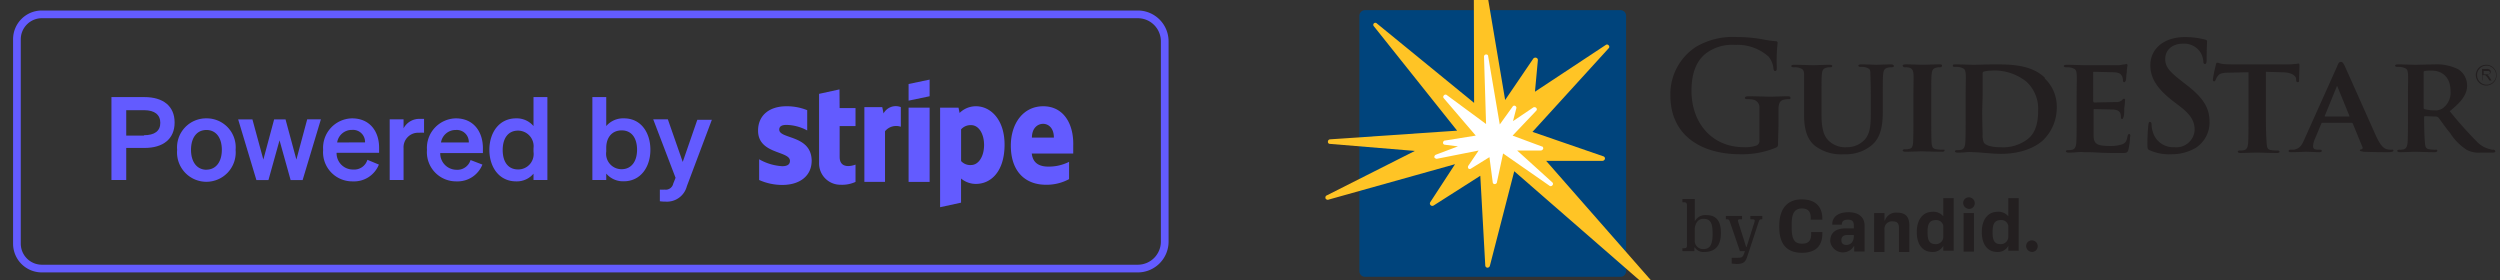 <?xml version="1.0" encoding="utf-8"?>
<svg viewBox="150.519 80.965 385.633 43.206" xmlns="http://www.w3.org/2000/svg">
  <rect x="150.519" y="80.965" width="385.633" height="43.206" fill="#333333" stroke="none"/>
  <g id="Powered_by_Stripe_-_blurple" data-name="Powered by Stripe - blurple" transform="matrix(1, 0, 0, 1, 152.536, 82.586)">
    <path id="Path_19" data-name="Path 19" d="M173.487,0H4.432A4.432,4.432,0,0,0,0,4.432V35.969A4.432,4.432,0,0,0,4.432,40.4H173.487a4.753,4.753,0,0,0,4.753-4.753V4.753A4.753,4.753,0,0,0,173.487,0Zm3.565,35.648a3.565,3.565,0,0,1-3.565,3.565H4.432a3.256,3.256,0,0,1-3.244-3.244V4.432A3.256,3.256,0,0,1,4.432,1.188H173.487a3.565,3.565,0,0,1,3.565,3.565Z" fill="#635bff"/>
    <path id="Path_20" data-name="Path 20" d="M17.88,11.24H12.77V24.026h2.281V19.083H17.88c2.852,0,4.634-1.378,4.634-3.921S20.731,11.24,17.88,11.24Zm-.119,5.941H15.051V13.26H17.8c1.64,0,2.507.7,2.507,1.961s-.9,1.9-2.507,1.9Z" transform="translate(2.404 2.116)" fill="#635bff"/>
    <path id="Path_21" data-name="Path 21" d="M25.818,14A4.48,4.48,0,0,0,21.3,18.86a4.527,4.527,0,1,0,9.019,0,4.468,4.468,0,0,0-4.5-4.86Zm0,7.926c-1.45,0-2.377-1.188-2.377-3.066s.9-3.066,2.377-3.066,2.377,1.188,2.377,3.066-.939,3.054-2.377,3.054Z" transform="translate(4.007 2.636)" fill="#635bff"/>
    <path id="Path_22" data-name="Path 22" d="M38.2,20.333l-1.675-6.2H34.769l-1.664,6.2-1.687-6.2h-2.2l2.816,9.364H33.89L35.6,17.362l1.711,6.131h1.854l2.816-9.364H39.867Z" transform="translate(5.501 2.66)" fill="#635bff"/>
    <path id="Path_23" data-name="Path 23" d="M44.708,14a4.551,4.551,0,0,0-4.456,4.86A4.5,4.5,0,0,0,44.8,23.72a4.123,4.123,0,0,0,4.052-2.59l-1.771-.737a2.115,2.115,0,0,1-2.175,1.5,2.519,2.519,0,0,1-2.579-2.579h6.559V18.6C48.915,16.032,47.465,14,44.708,14Zm-2.293,3.719a2.281,2.281,0,0,1,2.293-1.937,1.854,1.854,0,0,1,2.008,1.925Z" transform="translate(7.575 2.636)" fill="#635bff"/>
    <path id="Path_24" data-name="Path 24" d="M51.029,15.532v-1.39H48.89v9.352h2.139V18.586a2.246,2.246,0,0,1,2.377-2.377,5.561,5.561,0,0,1,.784,0V14.071h-.606a2.721,2.721,0,0,0-2.555,1.462Z" transform="translate(9.204 2.648)" fill="#635bff"/>
    <path id="Path_25" data-name="Path 25" d="M58.188,14a4.551,4.551,0,0,0-4.456,4.86,4.5,4.5,0,0,0,4.551,4.86,4.123,4.123,0,0,0,4-2.59l-1.83-.7a2.115,2.115,0,0,1-2.175,1.5,2.519,2.519,0,0,1-2.5-2.579h6.583v-.713C62.371,16.032,60.9,14,58.188,14Zm-2.293,3.719a2.281,2.281,0,0,1,2.281-1.925,1.854,1.854,0,0,1,2.008,1.925Z" transform="translate(10.113 2.636)" fill="#635bff"/>
    <path id="Path_26" data-name="Path 26" d="M68.639,15.708a3.387,3.387,0,0,0-2.685-1.188c-2.626,0-4.123,2.2-4.123,4.86s1.5,4.86,4.123,4.86a3.351,3.351,0,0,0,2.685-1.188v.974h2.139V11.24H68.639Zm0,3.981A2.377,2.377,0,0,1,66.262,22.4c-1.557,0-2.377-1.188-2.377-2.994s.832-2.994,2.377-2.994a2.414,2.414,0,0,1,2.377,2.721Z" transform="translate(11.64 2.116)" fill="#635bff"/>
    <path id="Path_27" data-name="Path 27" d="M80.084,14.52a3.422,3.422,0,0,0-2.745,1.188V11.24H75.2V24.026h2.139v-.986a3.4,3.4,0,0,0,2.7,1.188c2.614,0,4.111-2.21,4.111-4.86S82.7,14.52,80.084,14.52Zm-.368,7.843a2.377,2.377,0,0,1-2.377-2.709v-.558c0-1.759,1-2.721,2.377-2.721,1.545,0,2.377,1.188,2.377,2.994S81.2,22.362,79.715,22.362Z" transform="translate(14.158 2.116)" fill="#635bff"/>
    <path id="Path_28" data-name="Path 28" d="M87.651,20.7,85.358,14.13H83.1l3.446,9.019-.356.879a1.188,1.188,0,0,1-1.355.939,4.9,4.9,0,0,1-.713,0v1.794a5.49,5.49,0,0,0,.867.059,3.173,3.173,0,0,0,3.3-2.377L92.143,14.2H89.9Z" transform="translate(15.645 2.66)" fill="#635bff"/>
    <path id="Path_29" data-name="Path 29" d="M125.877,12.43a3.565,3.565,0,0,0-2.531,1.034l-.166-.82h-2.84V28l3.232-.7V23.576a3.565,3.565,0,0,0,2.293.832c2.305,0,4.42-1.889,4.42-6.072C130.286,14.509,128.147,12.43,125.877,12.43ZM125.1,21.5a1.913,1.913,0,0,1-1.521-.618V15.995a1.949,1.949,0,0,1,1.545-.654c1.188,0,2,1.343,2,3.066s-.82,3.089-2.02,3.089Z" transform="translate(22.656 2.34)" fill="#635bff"/>
    <path id="Path_30" data-name="Path 30" d="M134.523,12.43c-3.113,0-5,2.685-5,6.072,0,4,2.234,6.036,5.418,6.036a7.272,7.272,0,0,0,3.565-.867V21a6.88,6.88,0,0,1-3.208.737c-1.283,0-2.377-.463-2.543-2.02h6.393V18.526C139.252,15.115,137.636,12.43,134.523,12.43Zm-1.747,4.836c0-1.5.915-2.127,1.723-2.127s1.664.63,1.664,2.127Z" transform="translate(24.384 2.34)" fill="#635bff"/>
    <path id="Path_31" data-name="Path 31" d="M113.469,13.538l-.2-.974H110.51V24.1h3.185V16.283a2.222,2.222,0,0,1,2.436-.689v-3.03a2.139,2.139,0,0,0-2.662.974Z" transform="translate(20.805 2.337)" fill="#635bff"/>
    <path id="Path_32" data-name="Path 32" d="M99.978,16.031c0-.523.428-.725,1.105-.725a7.011,7.011,0,0,1,3.208.856V13.036a8.318,8.318,0,0,0-3.208-.606c-2.626,0-4.373,1.4-4.373,3.755,0,3.684,4.919,3.089,4.919,4.67,0,.618-.523.82-1.188.82a8.056,8.056,0,0,1-3.565-1.069v3.2a8.769,8.769,0,0,0,3.565.76c2.685,0,4.539-1.367,4.539-3.755C104.921,16.815,99.978,17.528,99.978,16.031Z" transform="translate(18.207 2.34)" fill="#635bff"/>
    <path id="Path_33" data-name="Path 33" d="M107.779,10.24l-3.149.689V21.54a3.291,3.291,0,0,0,3.351,3.41,4.943,4.943,0,0,0,2.27-.44V21.837c-.416.178-2.448.784-2.448-1.188V15.9h2.448V13.116H107.8Z" transform="translate(19.698 1.928)" fill="#635bff"/>
    <path id="Path_34" data-name="Path 34" d="M116.25,12.214l3.244-.677V8.97l-3.244.677Z" transform="translate(21.886 1.689)" fill="#635bff"/>
    <rect id="Rectangle_114" data-name="Rectangle 114" width="3.244" height="11.455" transform="translate(138.136 14.984)" fill="#635bff"/>
  </g>
  <g id="Group_110" data-name="Group 110" transform="matrix(1, 0, 0, 1, -697.741, -1429.654)">
    <g id="GuideStar_by_Candid_logo" transform="translate(1052.705 1501.131)">
      <path id="Path_117" data-name="Path 117" d="M11.994,18.2H51.343a.873.873,0,0,1,.894.894V58.443a.873.873,0,0,1-.894.894H11.994a.873.873,0,0,1-.894-.894V19.094A.873.873,0,0,1,11.994,18.2Z" transform="translate(-5.856 -7.149)" fill="#00447c"/>
      <path id="Path_118" data-name="Path 118" d="M55.276,56.09,36.944,35.2h8.687a.4.4,0,0,0,.383-.319.35.35,0,0,0-.256-.383L34.836,30.731l11.754-12.9a.309.309,0,0,0,0-.447.316.316,0,0,0-.447-.064L35.219,24.535l.447-4.855a.35.35,0,0,0-.256-.383.423.423,0,0,0-.447.128L30.62,25.812,26.468,1.219a.353.353,0,0,0-.7.064l.064,24.976L10.818,13.995a.316.316,0,0,0-.447.447l12.839,16.1L3.6,31.881a.358.358,0,0,0-.319.383.3.3,0,0,0,.319.319l13.095,1.086-13.67,6.9a.387.387,0,0,0-.064.511.488.488,0,0,0,.319.128l19.61-5.493L19.058,41.59a.376.376,0,0,0,.511.511l7.218-4.6.767,13.861a.358.358,0,0,0,.383.319.424.424,0,0,0,.319-.256L32.025,36.8l22.74,19.8c.064.064.128.064.256.064a.484.484,0,0,0,.256-.128c.128-.064.128-.319,0-.447" transform="translate(-2.891 -0.9)" fill="#ffc425"/>
      <path id="Path_119" data-name="Path 119" d="M47.405,48.638l-5.43-4.919h3.641A.4.4,0,0,0,46,43.4c0-.128-.064-.319-.256-.319L41.273,41.42l3.641-3.833a.309.309,0,0,0,0-.447.393.393,0,0,0-.447-.064l-3.13,2.108.511-1.98c.064-.128-.064-.319-.192-.383a.307.307,0,0,0-.383.128L39.293,39.7,37.5,29.156c0-.192-.192-.256-.319-.256a.342.342,0,0,0-.319.319l.319,10.412L31.116,35.16a.316.316,0,0,0-.447.064.309.309,0,0,0,0,.447l4.919,5.749-4.791.767c-.128,0-.256.192-.256.319a.292.292,0,0,0,.256.319l2.044.256-3.386,1.278a.4.4,0,0,0-.256.383c0,.128.256.256.383.256h0l6.452-1.278-1.6,2.363a.4.4,0,0,0,0,.383.3.3,0,0,0,.383.064L37.7,44.742l.511,3.9a.292.292,0,0,0,.319.256c.128,0,.319-.128.319-.256l.958-4.471,7.154,4.982a.235.235,0,0,0,.192.064.332.332,0,0,0,.256-.128.309.309,0,0,0,0-.447" transform="translate(-12.394 -11.014)" fill="#fff"/>
      <path id="Path_120" data-name="Path 120" d="M102.807,40.914c0,.639,0,.639-.319.83a13.449,13.449,0,0,1-5.557,1.022c-5.685,0-10.731-2.683-10.731-9.071a8.669,8.669,0,0,1,4.024-7.538,11.221,11.221,0,0,1,6.26-1.469,21.634,21.634,0,0,1,4.088.383,16.2,16.2,0,0,0,1.852.256c.256,0,.319.128.319.256a25.628,25.628,0,0,0-.128,3.833c0,.383-.064.511-.256.511s-.192-.128-.256-.319a3.4,3.4,0,0,0-.767-1.916A7.232,7.232,0,0,0,96.164,25.9a6.686,6.686,0,0,0-4.6,1.405c-1.278,1.086-2.108,2.811-2.108,5.685,0,4.982,3.194,8.687,8.049,8.687a5.291,5.291,0,0,0,1.98-.256.773.773,0,0,0,.447-.83V35.676a1.2,1.2,0,0,0-1.022-1.341,4.217,4.217,0,0,0-.894-.064c-.192,0-.319-.064-.319-.192s.128-.256.511-.256c1.214,0,2.683.064,3.386.064s1.916-.064,2.683-.064c.319,0,.447.064.447.256s-.128.192-.319.192a2.173,2.173,0,0,0-.639.064c-.639.128-.83.511-.894,1.341v2.811Z" transform="translate(-32.983 -9.486)" fill="#231f20"/>
      <path id="Path_121" data-name="Path 121" d="M130.795,31.3c-.767,0-2.044.064-2.3.064,0,0-1.341-.064-2.3-.064-.255,0-.447.064-.447.192s.128.192.383.192a2.62,2.62,0,0,1,.7.064c.639.192.767.319.767.958s.064,1.086.064,3.769v2.3c0,1.852-.064,3.386-1.15,4.344a3.738,3.738,0,0,1-2.555.958,3.629,3.629,0,0,1-2.427-.7c-.958-.7-1.469-1.725-1.469-4.344V36.538c0-2.683,0-3.194.064-3.769s.192-.83.7-.958a1.769,1.769,0,0,1,.575-.064c.192,0,.319-.064.319-.192s-.128-.192-.447-.192c-.7,0-1.98.064-2.491.064-.575,0-1.852-.064-2.938-.064-.255,0-.447.064-.447.192s.128.192.383.192a3.11,3.11,0,0,1,.767.064c.639.192.767.319.83.958v6.452c0,2.619.767,3.96,1.789,4.727a6.728,6.728,0,0,0,4.408,1.214,6.245,6.245,0,0,0,4.088-1.278c1.661-1.278,1.852-3.386,1.852-5.43V36.538c0-2.683,0-3.194.064-3.769s.192-.83.7-.958a1.768,1.768,0,0,1,.575-.064c.192,0,.383-.064.383-.192s-.192-.256-.447-.256" transform="translate(-43.532 -11.881)" fill="#231f20"/>
      <path id="Path_122" data-name="Path 122" d="M148.56,44.459a5.845,5.845,0,0,1-1.022-.064c-.575-.064-.7-.319-.767-.83-.064-.767-.064-2.172-.064-3.9v-3.13c0-2.683,0-3.194.064-3.769s.192-.83.7-.958a1.768,1.768,0,0,1,.575-.064c.192,0,.319-.064.319-.256s-.192-.192-.447-.192c-.767,0-1.98.064-2.491.064s-1.852-.064-2.619-.064c-.319,0-.511.064-.511.192a.292.292,0,0,0,.319.256,2.62,2.62,0,0,1,.7.064c.383.128.575.319.639.894s0,1.086,0,3.769V39.6c0,1.725,0,3.13-.064,3.9-.064.511-.192.767-.575.83a2.4,2.4,0,0,1-.7.064c-.256,0-.319.128-.319.192s.128.192.383.192c.767,0,2.108-.064,2.555-.064s1.852.064,3.13.064q.383,0,.383-.192c0-.128.064-.128-.192-.128" transform="translate(-53.249 -11.881)" fill="#231f20"/>
      <path id="Path_123" data-name="Path 123" d="M159,36.219V32.705c0-.192.064-.256.256-.319a7.038,7.038,0,0,1,1.15-.128,7.855,7.855,0,0,1,5.366,1.725,5.655,5.655,0,0,1,1.789,4.471c0,1.852-.383,3.449-1.661,4.408a6.231,6.231,0,0,1-4.216,1.214c-1.533,0-2.3-.383-2.491-.7A2.832,2.832,0,0,1,159,42.1c0-.383-.064-1.725-.064-3.641Zm9.582-2.874c-2.108-2.044-5.366-2.044-7.793-2.044-1.15,0-2.555.064-3.13.064s-1.789-.064-2.811-.064c-.256,0-.447,0-.447.192s.128.192.383.192a3.11,3.11,0,0,1,.767.064c.639.192.767.319.83.958s0,1.086,0,3.769v3.194c0,1.661,0,3.066-.064,3.833-.064.511-.192.83-.575.958a2.4,2.4,0,0,1-.7.064c-.256,0-.319.128-.319.192s.128.192.383.192a9.891,9.891,0,0,0,1.341-.064,5.975,5.975,0,0,1,1.086,0c.511,0,1.214.064,1.98.128s1.6.128,2.3.128c3.577,0,5.621-1.278,6.516-2.108a6.959,6.959,0,0,0,2.108-4.982,5.976,5.976,0,0,0-1.852-4.535" transform="translate(-57.619 -11.881)" fill="#231f20"/>
      <path id="Path_124" data-name="Path 124" d="M191.293,42c-.128,0-.192.128-.256.319-.128.767-.319,1.086-.83,1.278a5.77,5.77,0,0,1-1.789.256c-1.98,0-2.555-.256-2.619-1.469V38.354c0-.128,0-.192.064-.192.511,0,2.683.064,3,.064.7.064.958.319,1.086.639a2.4,2.4,0,0,1,.064.639.2.2,0,0,0,.192.192c.128,0,.192-.319.256-.447a6.239,6.239,0,0,0,.064-1.214,9.4,9.4,0,0,0,.128-1.278.169.169,0,0,0-.192-.192c-.128,0-.192.128-.319.256a1.347,1.347,0,0,1-.894.256c-.447,0-2.938.064-3.386.064-.064,0-.064-.064-.128-.192V32.541c0-.128,0-.128.128-.128.383,0,2.683.064,3.066.064.958.064,1.086.319,1.278.639a2.269,2.269,0,0,1,.128.639c0,.128.064.256.192.256s.256-.256.256-.319c.064-.192.064-1.022.128-1.15a7.041,7.041,0,0,1,.128-1.15c0-.064-.064-.192-.128-.192-.128,0-.192.064-.319.064s-.447.064-.83.128h-5.3c-.575,0-1.789-.064-2.811-.064-.255,0-.447.064-.447.192s.128.192.383.192a3.11,3.11,0,0,1,.767.064c.639.192.767.319.83.958s0,1.086,0,3.769v3.13c0,1.661,0,3.066-.064,3.833-.064.511-.192.83-.575.958a2.4,2.4,0,0,1-.7.064c-.256,0-.319.128-.319.192s.128.192.383.192a9.892,9.892,0,0,0,1.341-.064,5.974,5.974,0,0,1,1.086,0c.575,0,1.278,0,2.236.064s2.108.064,3.577.064h.128c.575,0,.767-.064.894-.511a10.509,10.509,0,0,0,.256-1.98c.064-.128.064-.383-.128-.447" transform="translate(-67.3 -11.845)" fill="#231f20"/>
      <path id="Path_125" data-name="Path 125" d="M201.847,42.2c-.383-.128-.447-.256-.447-.767a29.621,29.621,0,0,1,.128-3.066c.064-.383.064-.575.256-.575s.255.192.255.383a3.617,3.617,0,0,0,.192,1.15,3.251,3.251,0,0,0,3.322,2.363,2.819,2.819,0,0,0,3.13-2.619c0-1.214-.383-2.236-2.3-3.7l-1.086-.83c-2.555-1.98-3.449-3.641-3.449-5.493,0-2.555,2.108-4.344,5.366-4.344a12.6,12.6,0,0,1,3.066.383c.192.064.319.128.319.256,0,.319-.064.958-.064,2.811,0,.511-.064.7-.256.7s-.256-.128-.256-.447a3.2,3.2,0,0,0-.575-1.533,3.033,3.033,0,0,0-2.555-1.15c-1.725,0-2.747,1.022-2.747,2.363,0,1.086.511,1.852,2.427,3.322l.639.511c2.811,2.108,3.769,3.7,3.769,5.877a4.655,4.655,0,0,1-2.172,4.024,7.279,7.279,0,0,1-3.7.958,7.188,7.188,0,0,1-3.258-.575" transform="translate(-74.597 -9.497)" fill="#231f20"/>
      <path id="Path_126" data-name="Path 126" d="M230.359,31.028a3.439,3.439,0,0,1-.511.064,9.434,9.434,0,0,1-1.341.064h-7.857c-.639,0-1.278,0-1.916-.064-.511-.064-.639-.192-.83-.192s-.192.128-.256.383a21.737,21.737,0,0,0-.447,2.172c0,.192.064.319.192.319s.192-.128.255-.256a1.675,1.675,0,0,1,.319-.575c.256-.383.7-.511,1.852-.511l2.875-.064v7.218c0,1.661,0,3.066-.064,3.833-.064.511-.192.83-.575.958a2.4,2.4,0,0,1-.7.064c-.255,0-.319.128-.319.192s.128.192.383.192c.767,0,2.108-.064,2.555-.064.575,0,1.852.064,3.13.064.192,0,.383-.064.383-.192s-.128-.192-.319-.192a4.835,4.835,0,0,1-.958-.064c-.575-.064-.639-.383-.7-.894-.064-.767-.128-2.172-.128-3.833V32.305h.064l2.3.064c1.725,0,2.236.575,2.3,1.022v.128c0,.256.064.383.256.383s.192-.128.192-.319c0-.447.064-1.789.064-2.172,0-.256,0-.383-.192-.383" transform="translate(-80.304 -11.737)" fill="#231f20"/>
      <path id="Path_127" data-name="Path 127" d="M241.121,39.132h0l-.064-.064,1.852-4.535a.223.223,0,0,1,.064-.128c0,.064.064.064.064.128l1.852,4.535h0l-.064.064Zm10.284,5.11a2.4,2.4,0,0,1-.7-.064c-.319-.064-.894-.256-1.661-1.916-1.214-2.683-4.471-10.029-4.919-10.987-.192-.383-.319-.575-.575-.575s-.383.192-.575.7l-5.046,11.242c-.383.894-.7,1.405-1.6,1.6h-.575c-.128,0-.255.064-.255.192h0c0,.192.128.192.383.192,1.022,0,2.044-.064,2.236-.064.639,0,1.533.064,2.172.064.192,0,.319-.064.319-.192s-.064-.192-.319-.192h-.256c-.575,0-.767-.192-.767-.511a3.009,3.009,0,0,1,.255-1.086l1.022-2.427c.064-.128.064-.128.128-.128h4.535c.064,0,.128,0,.192.128l1.469,3.577c0,.064,0,.064.064.128,0,.128-.064.192-.192.256-.192,0-.255.128-.255.192s.255.128.575.192c1.6.064,3.066.064,3.7.064s.83-.064.894-.192-.064-.256-.256-.192" transform="translate(-86.915 -11.664)" fill="#231f20"/>
      <path id="Path_128" data-name="Path 128" d="M269.76,35.447a2.966,2.966,0,0,1-1.214,2.619,2.008,2.008,0,0,1-1.341.319,5.8,5.8,0,0,1-1.469-.192c-.128-.064-.128-.128-.128-.319v-5.3c0-.128,0-.192.128-.256a6.942,6.942,0,0,1,1.15-.064c1.15,0,2.874.639,2.874,3.194m6.579,9.007a1.087,1.087,0,0,1-.447-.064,4.077,4.077,0,0,1-2.044-1.15,61.682,61.682,0,0,1-4.216-4.727c1.852-1.469,2.683-2.619,2.683-3.96a3.006,3.006,0,0,0-1.341-2.491,7.447,7.447,0,0,0-3.7-.767c-.575,0-2.363.064-3,.064-.383,0-1.6-.064-2.619-.064-.256,0-.447.064-.447.192s.128.192.383.192a3.11,3.11,0,0,1,.767.064c.639.192.767.319.83.958s0,1.086,0,3.769V39.6c0,1.661,0,3.066-.064,3.833-.064.511-.192.83-.575.958a2.4,2.4,0,0,1-.7.064c-.256,0-.319.128-.319.192s.128.192.383.192c.766,0,1.98-.064,2.363-.064s1.916.064,3,.064c.255,0,.383-.064.447-.192,0-.128-.128-.256-.256-.192a4.834,4.834,0,0,1-.958-.064c-.575-.064-.639-.383-.7-.958-.064-.767-.128-2.108-.128-3.833v-.192a.137.137,0,0,1,.128-.128l1.725.064a.488.488,0,0,1,.319.128c.255.256,1.022,1.469,1.853,2.427a8.262,8.262,0,0,0,2.619,2.619,4.011,4.011,0,0,0,2.108.383h1.853q.383,0,.383-.192a.326.326,0,0,0-.319-.256" transform="translate(-96.198 -11.876)" fill="#231f20"/>
      <path id="Path_129" data-name="Path 129" d="M280.7,33a1.581,1.581,0,0,1,1.6-1.6h0a1.581,1.581,0,0,1,1.6,1.6h0a1.581,1.581,0,0,1-1.6,1.6h0A1.623,1.623,0,0,1,280.7,33Zm.192,0a1.486,1.486,0,0,0,1.469,1.469h0A1.486,1.486,0,0,0,283.83,33h0a1.486,1.486,0,0,0-1.469-1.469h0A1.446,1.446,0,0,0,280.892,33Z" transform="translate(-103.242 -11.917)" fill="#231f20"/>
      <path id="Path_130" data-name="Path 130" d="M282.456,33.23h.767a.137.137,0,0,0,.128-.128.2.2,0,0,0,.064-.128.235.235,0,0,0-.064-.192.479.479,0,0,0-.319-.064h-.575Zm-.256.958V32.4h.767a.479.479,0,0,1,.319.064c.064,0,.128.064.192.128a.384.384,0,0,1,.064.256.488.488,0,0,1-.128.319l-.383.192a.223.223,0,0,1,.128.064.882.882,0,0,1,.192.256l.319.511h-.319l-.255-.383-.192-.256-.128-.128c-.064,0-.064-.064-.128-.064h-.383v.767Z" transform="translate(-103.784 -12.279)" fill="#231f20"/>
      <g id="Group_104" data-name="Group 104" transform="translate(55.068 39.924)">
        <path id="Path_131" data-name="Path 131" d="M89.8,64.758c0-.319-.128-.447-.447-.447H89.1V63.8h1.916v3.449a1.805,1.805,0,0,1,1.789-.958c1.852,0,2.236,1.341,2.236,2.747V69.1c0,1.6-.639,2.875-2.555,2.875a1.566,1.566,0,0,1-1.469-.7h-.064v.575H89.1V71.4h.192c.383,0,.511-.064.511-.447v-6.2Zm1.214,3.513v2.172a1.282,1.282,0,0,0,1.341,1.086c1.086,0,1.405-.83,1.405-2.363v-.128c0-1.341-.256-2.172-1.341-2.172C91.591,66.8,91.144,67.441,91.016,68.271Z" transform="translate(-89.1 -63.544)" fill="#231f20"/>
        <path id="Path_132" data-name="Path 132" d="M101.261,75.31c-.319,0-.575-.064-.767-.064v-.894h.958c.639,0,.767-.128.958-.639l.128-.383h-.767l-1.533-4.471c-.128-.383-.192-.447-.511-.447H99.6V67.9h2.491v.511h-.319c-.256,0-.383.064-.256.447l1.214,3.833h.064l1.214-3.833c.128-.319,0-.447-.319-.447h-.319V67.9h1.852v.511h-.064c-.256,0-.383,0-.511.447l-1.469,4.471-.319.958C102.6,75.054,102.219,75.31,101.261,75.31Z" transform="translate(-92.893 -65.025)" fill="#231f20"/>
        <path id="Path_133" data-name="Path 133" d="M112.5,67.744c0-2.3,1.022-4.024,3.449-4.024,2.236,0,3.194,1.214,3.194,3v.128h-1.789v-.256c0-.958-.383-1.469-1.341-1.469-1.086,0-1.6.639-1.6,2.427v.511c0,1.852.447,2.491,1.6,2.491.894,0,1.405-.383,1.405-1.469v-.319h1.725v.256c0,1.725-.894,2.938-3.13,2.938-2.683,0-3.513-1.725-3.513-3.96v-.256ZM123.168,65.7c1.852,0,2.491,1.022,2.491,2.044v4.024h-1.6v-.83H124a1.967,1.967,0,0,1-3.641-.767c0-1.086.575-1.98,2.427-1.98H124v-.383c0-.575-.128-.958-.894-.958-.7,0-.958.256-.958.767h-1.469v-.128C120.676,66.658,121.315,65.7,123.168,65.7Zm.83,3.641v-.128h-1.022c-.639,0-.894.319-.894.767v.064c0,.447.256.7.767.7C123.551,70.746,124,70.235,124,69.341Zm3.13-3.513h1.6v1.15h.064a1.8,1.8,0,0,1,1.852-1.214c1.405,0,1.916.7,1.916,1.98v4.088h-1.6v-3.7c0-.7-.256-1.022-.958-1.022a1.157,1.157,0,0,0-1.278,1.214v3.513h-1.6ZM137.8,70.874a1.8,1.8,0,0,1-1.661.958c-1.852,0-2.427-1.6-2.427-3V68.7c0-1.789.894-3.066,2.427-3.066a1.945,1.945,0,0,1,1.661.7V63.528h1.6V71.64h-1.6Zm0-1.278V67.808a1.073,1.073,0,0,0-1.15-.894c-.958,0-1.278.575-1.278,1.789v.128c0,1.15.256,1.789,1.214,1.789A1.138,1.138,0,0,0,137.8,69.6Zm3.066-5.3a.873.873,0,0,1,.894-.894.914.914,0,0,1,.894.894.873.873,0,0,1-.894.894A.96.96,0,0,1,140.862,64.294Zm.064,1.533h1.6v5.941h-1.6Zm6.9,5.046a1.8,1.8,0,0,1-1.661.958c-1.852,0-2.427-1.6-2.427-3V68.7c0-1.789.894-3.066,2.427-3.066a1.945,1.945,0,0,1,1.661.7V63.528h1.6V71.64h-1.6Zm0-1.278V67.808a1.073,1.073,0,0,0-1.15-.894c-.958,0-1.278.575-1.278,1.789v.128c0,1.15.256,1.789,1.214,1.789A1.138,1.138,0,0,0,147.824,69.6Zm2.747,1.341a.873.873,0,0,1,.894-.894.894.894,0,0,1,0,1.789A.962.962,0,0,1,150.571,70.938Z" transform="translate(-97.553 -63.4)" fill="#231f20"/>
      </g>
    </g>
  </g>
</svg>